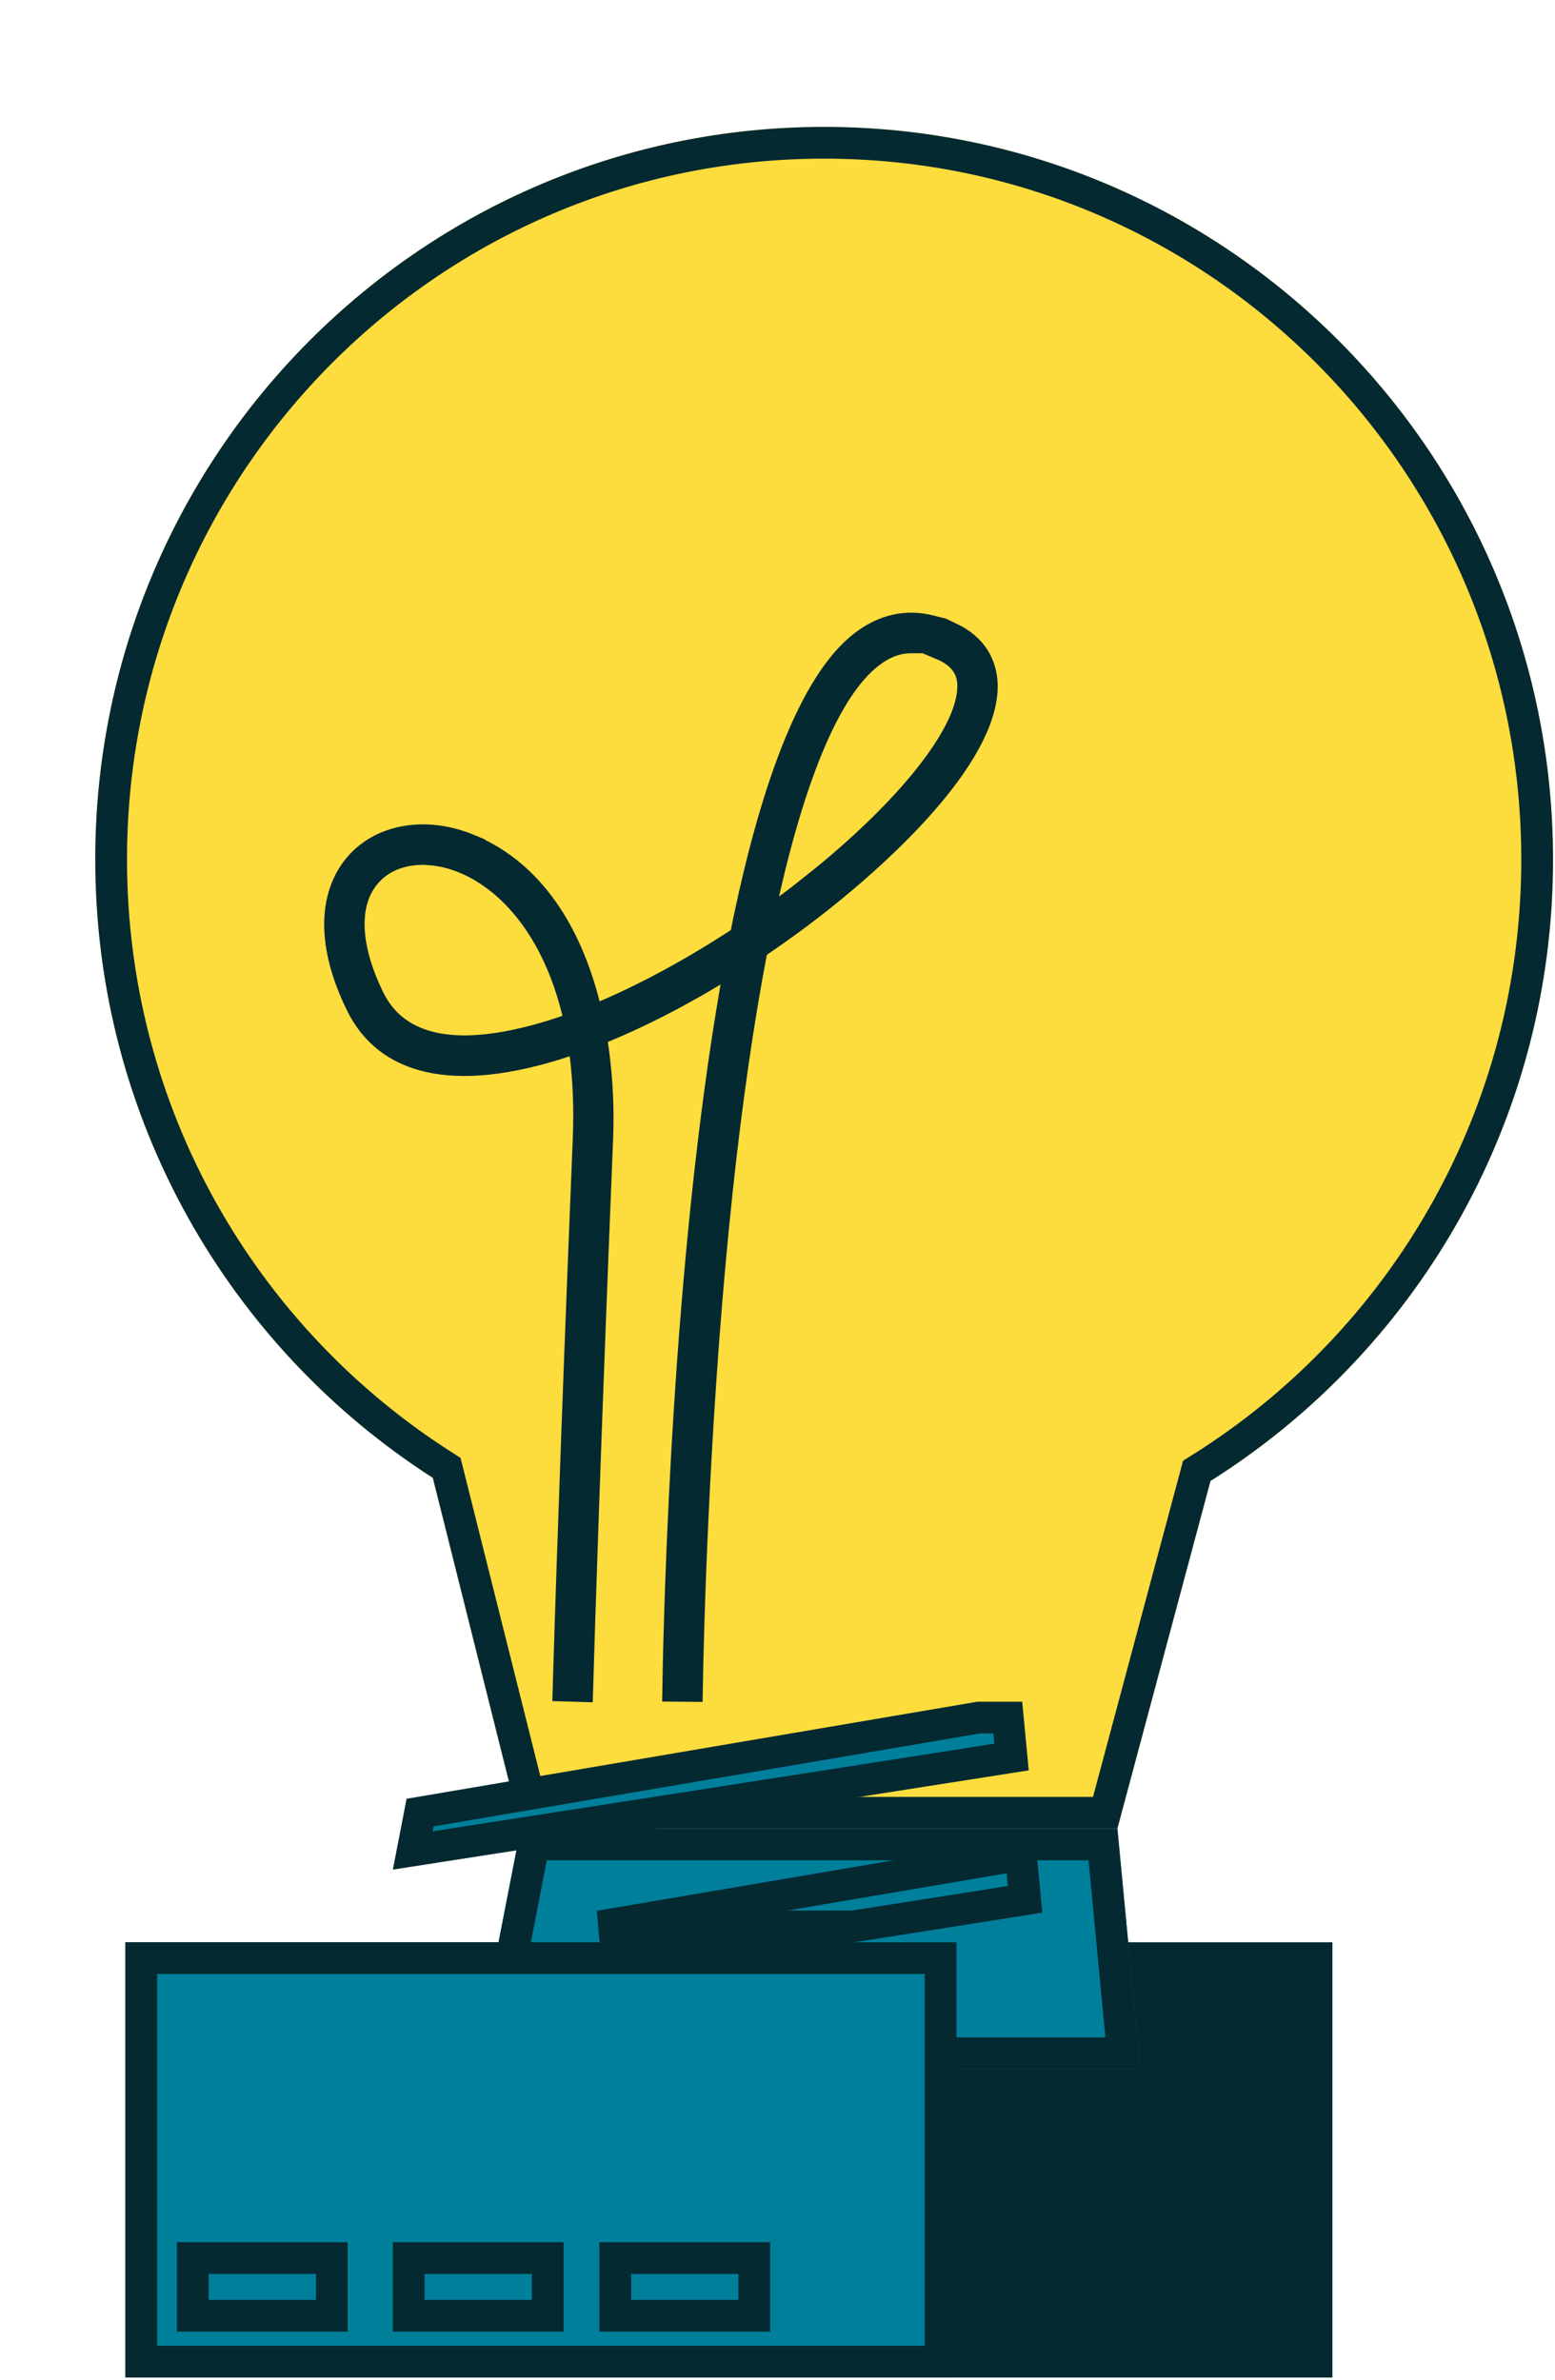<svg width="98" height="150" viewBox="0 0 98 150" fill="none" xmlns="http://www.w3.org/2000/svg">
<path d="M8.908 123.428V148.862H82.972V123.428L8.908 123.428Z" fill="#042931" stroke="#042931" stroke-width="2"/>
<g filter="url(#filter0_d_5173_19539)">
<path d="M-7.84265e-05 46.185C-7.84265e-05 20.675 20.569 0 45.938 0C71.306 0 91.875 20.675 91.875 46.185C91.875 62.7 83.254 77.185 70.288 85.35L64.42 107.263L26.818 107.263L21.277 85.151C8.488 76.949 0.005 62.562 0.005 46.18L-7.84265e-05 46.185Z" fill="#FDDC3D"/>
<path d="M45.938 1C21.256 1 1.213 21.012 1.005 45.796V46.18C1.005 62.209 9.304 76.284 21.816 84.309L22.15 84.523L22.247 84.907L27.599 106.264L63.652 106.264L69.322 85.092L69.423 84.713L69.755 84.504L70.347 84.125C82.703 76.071 90.875 62.091 90.875 46.185C90.875 21.222 70.748 1 45.938 1Z" stroke="#042931" stroke-width="2"/>
</g>
<g filter="url(#filter1_d_5173_19539)">
<path d="M23.866 122.428L65.865 122.428L65.687 120.561L65.229 115.746L64.832 111.592L64.42 107.263L26.813 107.263L25.622 113.383L24.757 117.849L23.866 122.428Z" fill="#007F9B"/>
<path d="M27.638 108.263L26.604 113.574L25.739 118.039L25.738 118.04L25.079 121.428L64.766 121.428L64.691 120.656V120.655L64.233 115.842L63.837 111.687V111.686L63.511 108.263L27.638 108.263Z" stroke="#042931" stroke-width="2"/>
</g>
<path d="M61.69 108.263L26.474 114.252L26.011 116.641C32.945 115.563 53.797 112.318 63.749 110.75L63.512 108.263H61.69Z" fill="#007F9B" stroke="#042931" stroke-width="2"/>
<path d="M37.783 121.428H53.761C58.059 120.752 61.915 120.149 64.603 119.72L64.337 116.912L37.783 121.428Z" fill="#007F9B" stroke="#042931" stroke-width="2"/>
<path d="M54.431 40.729C55.758 39.7 57.14 39.401 58.611 39.771V39.772C59.062 39.886 59.447 40.024 59.777 40.176H57.431C56.578 40.176 55.797 40.452 55.069 40.946L54.763 41.168C53.36 42.256 52.144 44.161 51.07 46.656C49.986 49.176 49.001 52.412 48.12 56.288L47.526 58.904L49.688 57.316C50.305 56.862 50.911 56.391 51.505 55.913L51.506 55.914C54.405 53.599 56.819 51.244 58.522 49.11C59.373 48.043 60.061 47.013 60.542 46.056C60.957 45.23 61.243 44.406 61.315 43.629L61.332 43.299V43.289C61.332 43.055 61.347 42.409 60.9 41.756C60.581 41.29 60.09 40.907 59.399 40.617L59.819 40.195C60.608 40.567 61.075 41.026 61.36 41.455C61.728 42.011 61.852 42.607 61.873 43.099L61.876 43.303V43.304C61.866 44.328 61.483 45.495 60.79 46.755C60.102 48.007 59.143 49.285 58.067 50.512C56.185 52.66 54.006 54.582 52.46 55.854L51.84 56.358L51.839 56.359C50.512 57.42 49.144 58.423 47.765 59.362L47.422 59.594L47.345 60C46.519 64.321 45.797 69.304 45.195 74.891L44.945 77.322V77.323C43.668 90.328 43.36 102.715 43.295 106.268L42.747 106.263C42.831 101.234 43.364 79.598 46.397 62.228L46.773 60.065L44.895 61.2C42.525 62.63 40.163 63.834 37.927 64.753L37.199 65.052L37.318 65.829C37.585 67.573 37.691 69.352 37.66 71.063L37.639 71.792C36.844 91.344 36.483 102.911 36.385 106.271L35.838 106.255C35.848 105.911 35.861 105.478 35.877 104.956C35.923 103.454 35.994 101.219 36.095 98.254C36.246 93.807 36.466 87.72 36.768 80.013L37.098 71.766C37.176 69.832 37.098 68.062 36.898 66.454L36.746 65.242L35.587 65.63C34.943 65.846 34.317 66.032 33.709 66.189L33.107 66.335L33.105 66.336C29.657 67.132 27.343 66.856 25.79 66.182C24.344 65.555 23.453 64.538 22.894 63.498L22.786 63.29C20.93 59.543 21.083 56.523 22.626 54.694L22.779 54.521C24.263 52.93 26.888 52.45 29.577 53.582V53.583C33.399 55.197 35.692 58.923 36.818 63.365L37.106 64.499L38.182 64.039C40.893 62.878 43.779 61.308 46.603 59.465L46.954 59.237L47.037 58.826C47.917 54.479 48.968 50.55 50.219 47.389C51.481 44.198 52.897 41.922 54.431 40.729ZM26.644 53.514C25.408 53.514 24.221 53.898 23.349 54.73L23.178 54.903C21.393 56.821 21.741 59.933 23.279 63.037V63.036C24.038 64.568 25.318 65.561 27.014 65.999C28.666 66.426 30.68 66.322 32.987 65.787L32.988 65.788C33.88 65.584 34.817 65.307 35.774 64.976L36.632 64.679L36.419 63.796C35.147 58.526 32.332 55.34 29.382 54.099H29.381C28.617 53.776 27.835 53.589 27.08 53.536L27.059 53.514H26.644Z" fill="#042931" stroke="#042931" stroke-width="2"/>
<path d="M8.903 123.428L8.903 148.862H59.278L59.278 123.428L8.903 123.428Z" fill="#007F9B" stroke="#042931" stroke-width="2"/>
<path d="M12.15 142.333L12.15 145.971H20.913V142.333H12.15Z" fill="#007F9B" stroke="#042931" stroke-width="2"/>
<path d="M25.758 142.333V145.971H34.52V142.333H25.758Z" fill="#007F9B" stroke="#042931" stroke-width="2"/>
<path d="M38.775 142.333V145.971H47.538V142.333H38.775Z" fill="#007F9B" stroke="#042931" stroke-width="2"/>
<defs>
<filter id="filter0_d_5173_19539" x="0" y="0" width="97.875" height="115.263" filterUnits="userSpaceOnUse" color-interpolation-filters="sRGB">
<feFlood flood-opacity="0" result="BackgroundImageFix"/>
<feColorMatrix in="SourceAlpha" type="matrix" values="0 0 0 0 0 0 0 0 0 0 0 0 0 0 0 0 0 0 127 0" result="hardAlpha"/>
<feOffset dx="6" dy="8"/>
<feComposite in2="hardAlpha" operator="out"/>
<feColorMatrix type="matrix" values="0 0 0 0 0.016 0 0 0 0 0.161 0 0 0 0 0.192 0 0 0 1 0"/>
<feBlend mode="normal" in2="BackgroundImageFix" result="effect1_dropShadow_5173_19539"/>
<feBlend mode="normal" in="SourceGraphic" in2="effect1_dropShadow_5173_19539" result="shape"/>
</filter>
<filter id="filter1_d_5173_19539" x="23.866" y="107.263" width="47.999" height="23.165" filterUnits="userSpaceOnUse" color-interpolation-filters="sRGB">
<feFlood flood-opacity="0" result="BackgroundImageFix"/>
<feColorMatrix in="SourceAlpha" type="matrix" values="0 0 0 0 0 0 0 0 0 0 0 0 0 0 0 0 0 0 127 0" result="hardAlpha"/>
<feOffset dx="6" dy="8"/>
<feComposite in2="hardAlpha" operator="out"/>
<feColorMatrix type="matrix" values="0 0 0 0 0.016 0 0 0 0 0.161 0 0 0 0 0.192 0 0 0 1 0"/>
<feBlend mode="normal" in2="BackgroundImageFix" result="effect1_dropShadow_5173_19539"/>
<feBlend mode="normal" in="SourceGraphic" in2="effect1_dropShadow_5173_19539" result="shape"/>
</filter>
</defs>
</svg>
